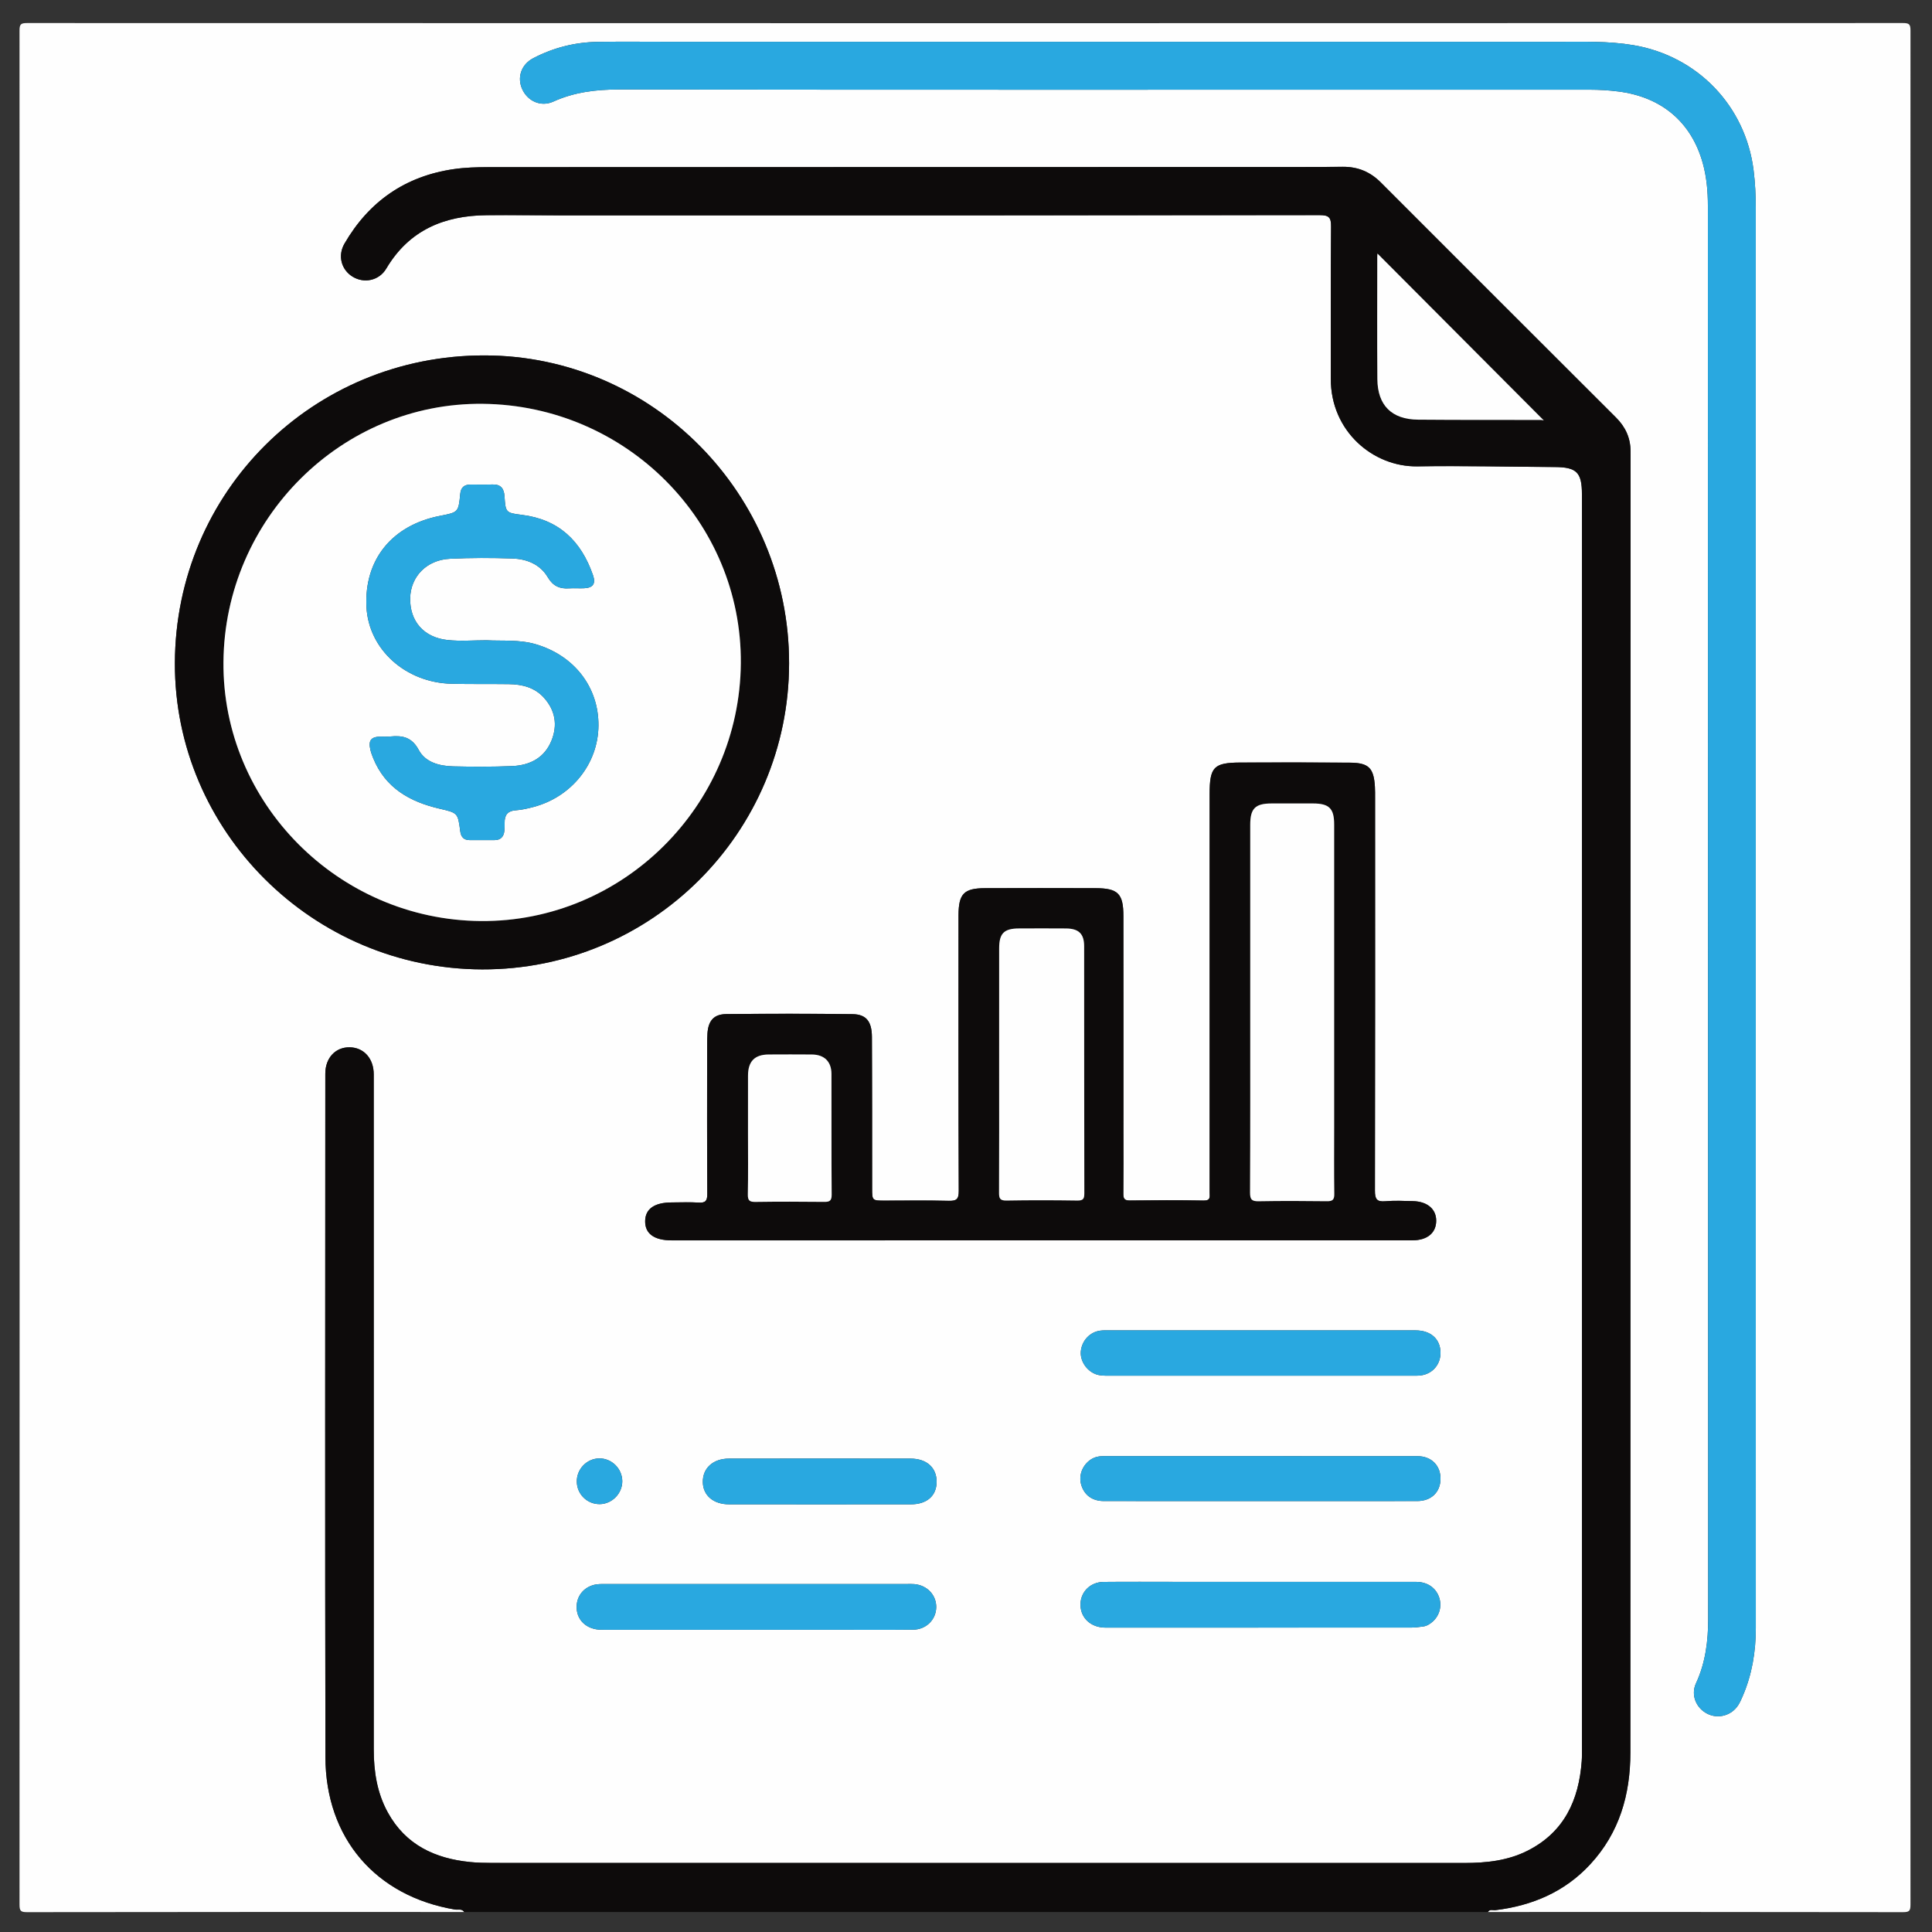 <?xml version="1.0" encoding="utf-8"?>
<!-- Generator: Adobe Illustrator 16.0.0, SVG Export Plug-In . SVG Version: 6.00 Build 0)  -->
<!DOCTYPE svg PUBLIC "-//W3C//DTD SVG 1.1//EN" "http://www.w3.org/Graphics/SVG/1.1/DTD/svg11.dtd">
<svg version="1.1" id="Layer_1" xmlns="http://www.w3.org/2000/svg" xmlns:xlink="http://www.w3.org/1999/xlink" x="0px" y="0px"
	 width="300px" height="300px" viewBox="0 0 300 300" enable-background="new 0 0 300 300" xml:space="preserve">
<rect x="0" y="0" width="300" height="300" fill="#333333" stroke="none"/>
<g>
	<path fill-rule="evenodd" clip-rule="evenodd" fill="#FEFEFE" d="M72.083,296.892c-22.626,0-45.251-0.01-67.876,0.027
		c-0.982,0.003-1.176-0.192-1.176-1.172c0.03-96.998,0.03-193.997,0-290.996c0-0.98,0.194-1.173,1.176-1.173
		c97.092,0.029,194.185,0.029,291.278,0c0.98,0,1.174,0.192,1.174,1.173c-0.03,96.999-0.03,193.998,0,290.996
		c0,0.979-0.193,1.175-1.174,1.172c-21.479-0.037-42.96-0.027-64.442-0.027c0.29-0.485,0.774-0.238,1.162-0.285
		c5.729-0.7,10.778-2.842,14.741-7.136c4.508-4.882,6.219-10.804,6.219-17.335c0.008-66.921,0.021-133.84,0.035-200.761
		c0-0.428-0.003-0.859-0.007-1.29c-0.003-2.064-0.779-3.774-2.243-5.235c-12.193-12.167-24.373-24.346-36.548-36.532
		c-1.642-1.645-3.572-2.442-5.903-2.419c-4.867,0.047-9.737,0.03-14.605,0.033c-39.378,0.011-78.758,0.022-118.136,0.023
		c-1.769,0-3.533,0.049-5.283,0.303c-7.533,1.09-13.168,5.006-16.974,11.552c-1.099,1.886-0.504,4.06,1.23,5.136
		c1.785,1.112,4.133,0.645,5.252-1.247c3.533-5.968,8.991-8.235,15.628-8.286c3.913-0.032,7.827,0.026,11.74,0.026
		c39.189,0.002,78.375,0.011,117.562-0.036c1.479-0.001,1.788,0.386,1.774,1.803c-0.073,7.875-0.019,15.75-0.038,23.624
		c-0.023,8.126,6.569,13.691,13.441,13.585c7.107-0.111,14.221,0.066,21.33,0.104c3.396,0.019,4.222,0.829,4.222,4.219
		c0,64.867,0,129.735,0,194.605c0,0.714,0.02,1.432-0.034,2.146c-0.447,6.029-2.708,10.986-8.364,13.865
		c-3.097,1.577-6.454,1.927-9.87,1.927c-50.309-0.004-100.622,0-150.93-0.008c-1.143,0-2.293-0.022-3.43-0.137
		c-5.474-0.54-10.03-2.671-12.792-7.695c-1.673-3.038-2.189-6.368-2.187-9.803c0.005-12.6,0.002-25.2,0.002-37.801
		c0-22.341,0-44.68-0.004-67.019c0-2.464-1.54-4.163-3.732-4.196c-2.209-0.032-3.787,1.646-3.787,4.103
		c-0.007,35.372-0.053,70.741,0.019,106.11c0.028,12.61,7.822,21.604,20.119,23.676C71.127,296.593,71.722,296.346,72.083,296.892z
		 M272.635,142.099c0-36.609,0-73.217,0-109.827c0-1.958-0.099-3.904-0.341-5.851c-1.265-10.022-8.746-17.746-18.691-19.414
		c-3.897-0.654-7.798-0.518-11.705-0.518c-45.916-0.003-91.83-0.001-137.747-0.001c-3.771,0-7.542-0.041-11.313,0.012
		c-3.533,0.05-6.9,0.896-10.037,2.536c-1.892,0.989-2.553,3.025-1.685,4.868c0.871,1.848,2.915,2.729,4.795,1.876
		c3.253-1.479,6.66-1.887,10.182-1.883c21.001,0.029,42,0.032,63.001,0.036c29.258,0.005,58.516,0.004,87.775-0.005
		c1.482,0,2.955,0.09,4.422,0.276c6.716,0.852,11.332,4.747,13.109,11.109c0.606,2.172,0.799,4.406,0.799,6.659
		c0.014,73.121,0.033,146.238,0.047,219.36c0,3.461-0.407,6.838-1.891,10.039c-0.84,1.815,0,3.851,1.76,4.741
		c1.671,0.846,3.733,0.29,4.785-1.324c0.283-0.435,0.494-0.924,0.7-1.405c1.462-3.384,2.042-6.926,2.042-10.599
		C272.63,215.889,272.635,178.993,272.635,142.099z M161.597,192.603c5.344,0,10.69,0,16.036,0c13.89,0,27.778,0.004,41.668-0.003
		c2.335-0.002,3.714-1.162,3.711-3.055c-0.001-1.799-1.379-2.981-3.609-3.033c-1.429-0.038-2.871-0.107-4.291,0.019
		c-1.349,0.121-1.617-0.371-1.614-1.647c0.038-20.33,0.03-40.662,0.024-60.994c0-0.573,0.007-1.146-0.027-1.716
		c-0.172-2.916-0.954-3.724-3.874-3.746c-5.68-0.043-11.359-0.047-17.039-0.019c-4.121,0.022-4.746,0.698-4.751,4.897
		c-0.005,9.545,0,19.09,0,28.635c0,11.074,0,22.146,0,33.217c0,0.644,0.201,1.288-0.934,1.265c-3.817-0.075-7.635-0.052-11.452-0.01
		c-0.85,0.01-1.022-0.293-1.013-1.073c0.037-3.147,0.014-6.298,0.014-9.448c0-11.218,0.01-22.432-0.005-33.648
		c-0.002-3.48-0.836-4.315-4.303-4.328c-5.727-0.019-11.455-0.019-17.182,0c-3.286,0.011-4.101,0.868-4.119,4.205
		c0,0.286,0,0.573,0,0.859c0,13.985-0.023,27.969,0.037,41.952c0.005,1.321-0.384,1.562-1.591,1.53
		c-3.291-0.084-6.585-0.03-9.88-0.03c-1.98,0-1.98,0-1.98-1.941c-0.008-7.826,0.011-15.652-0.033-23.479
		c-0.014-2.408-0.892-3.51-3.008-3.535c-6.538-0.082-13.077-0.072-19.615-0.01c-1.928,0.021-2.78,1.036-2.915,3.009
		c-0.044,0.667-0.049,1.334-0.049,2.004c-0.005,7.636-0.023,15.272,0.023,22.908c0.004,1.073-0.271,1.423-1.354,1.349
		c-1.376-0.093-2.767-0.023-4.148-0.023c-2.686,0.003-4.112,0.992-4.145,2.875c-0.035,1.975,1.396,3.016,4.145,3.016
		C123.416,192.604,142.504,192.603,161.597,192.603z M122.529,103.008c0.025-26.294-21.202-47.775-47.263-47.82
		c-26.662-0.048-48.019,21.155-48.108,47.763c-0.083,26.075,21.394,47.496,47.707,47.576
		C101.154,150.608,122.501,129.326,122.529,103.008z M195.699,245.629c-4.294,0-8.59-0.003-12.882,0
		c-3.819,0-7.64-0.028-11.454,0.011c-2.015,0.022-3.505,1.479-3.582,3.363c-0.078,1.927,1.233,3.43,3.25,3.692
		c0.423,0.055,0.856,0.041,1.286,0.041c15.606,0.003,31.21,0.003,46.814-0.007c0.616,0,1.231-0.084,1.847-0.166
		c0.584-0.079,1.069-0.387,1.504-0.774c1.064-0.957,1.448-2.45,0.971-3.792c-0.517-1.466-1.817-2.358-3.559-2.364
		C211.829,245.622,203.766,245.629,195.699,245.629z M117.316,253.072c4.149,0,8.298,0,12.45,0c4.006,0,8.016,0.028,12.02-0.014
		c2.049-0.023,3.58-1.583,3.591-3.51c0.014-1.881-1.416-3.391-3.396-3.567c-0.378-0.036-0.76-0.015-1.143-0.015
		c-15.6,0-31.197,0-46.796,0c-0.667,0-1.33-0.019-1.983,0.182c-1.456,0.448-2.411,1.623-2.511,3.134
		c-0.14,2.183,1.461,3.781,3.869,3.786C101.383,253.082,109.35,253.072,117.316,253.072z M195.729,233.089
		c8.113,0,16.225,0.007,24.336-0.006c2.17-0.004,3.579-1.365,3.616-3.397c0.038-2.1-1.388-3.572-3.593-3.575
		c-16.223-0.014-32.447-0.008-48.673-0.008c-0.729,0-1.416,0.122-2.039,0.536c-1.288,0.859-1.904,2.43-1.498,3.869
		c0.457,1.624,1.705,2.571,3.515,2.575C179.505,233.093,187.618,233.089,195.729,233.089z M195.755,206.574
		c-7.822,0-15.644,0-23.468,0.003c-0.474,0-0.957-0.019-1.429,0.044c-1.603,0.204-2.845,1.52-3.023,3.165
		c-0.162,1.478,0.855,3.043,2.303,3.593c0.693,0.262,1.407,0.238,2.118,0.238c15.695,0,31.387,0,47.079,0
		c0.427,0,0.861,0.01,1.286-0.044c1.824-0.233,3.084-1.708,3.061-3.55c-0.03-2.106-1.502-3.439-3.887-3.444
		C211.782,206.57,203.769,206.577,195.755,206.574z M127.252,233.598c4.728,0,9.451,0.004,14.176-0.006
		c2.49-0.001,3.99-1.312,4.009-3.468c0.021-2.207-1.519-3.627-4.046-3.633c-9.402-0.017-18.803-0.017-28.205,0
		c-2.472,0.003-4.096,1.506-4.051,3.662c0.037,2.072,1.649,3.438,4.088,3.438C117.899,233.599,122.578,233.598,127.252,233.598z
		 M89.566,230.05c0.014,1.961,1.601,3.527,3.561,3.511c1.914-0.017,3.526-1.667,3.501-3.59c-0.023-1.933-1.652-3.533-3.575-3.51
		C91.125,226.482,89.554,228.099,89.566,230.05z"/>
	<path fill-rule="evenodd" clip-rule="evenodd" fill="#0D0B0B" d="M72.083,296.892c-0.361-0.546-0.956-0.299-1.433-0.378
		c-12.297-2.072-20.091-11.065-20.119-23.676c-0.072-35.369-0.026-70.738-0.019-106.11c0-2.457,1.578-4.135,3.787-4.103
		c2.192,0.033,3.732,1.732,3.732,4.196c0.004,22.339,0.004,44.678,0.004,67.019c0,12.601,0.003,25.201-0.002,37.801
		c-0.002,3.435,0.514,6.765,2.187,9.803c2.762,5.024,7.318,7.155,12.792,7.695c1.136,0.114,2.287,0.137,3.43,0.137
		c50.309,0.008,100.622,0.004,150.93,0.008c3.416,0,6.773-0.35,9.87-1.927c5.656-2.879,7.917-7.836,8.364-13.865
		c0.054-0.715,0.034-1.433,0.034-2.146c0-64.87,0-129.738,0-194.605c0-3.391-0.826-4.201-4.222-4.219
		c-7.109-0.039-14.223-0.216-21.33-0.104c-6.872,0.106-13.465-5.459-13.441-13.585c0.02-7.874-0.035-15.749,0.038-23.624
		c0.014-1.417-0.295-1.804-1.774-1.803c-39.187,0.047-78.373,0.039-117.562,0.036c-3.913,0-7.827-0.058-11.74-0.026
		c-6.637,0.051-12.095,2.318-15.628,8.286c-1.12,1.892-3.468,2.358-5.252,1.247c-1.734-1.076-2.329-3.25-1.23-5.136
		c3.806-6.545,9.441-10.461,16.974-11.552c1.75-0.254,3.514-0.303,5.283-0.303c39.378,0,78.758-0.012,118.136-0.023
		c4.868-0.002,9.738,0.014,14.605-0.033c2.331-0.022,4.262,0.775,5.903,2.419c12.175,12.186,24.354,24.365,36.548,36.532
		c1.464,1.461,2.24,3.171,2.243,5.235c0.004,0.43,0.007,0.861,0.007,1.29c-0.014,66.92-0.027,133.84-0.035,200.761
		c0,6.531-1.711,12.453-6.219,17.335c-3.963,4.294-9.012,6.436-14.741,7.136c-0.388,0.047-0.872-0.2-1.162,0.285
		C178.058,296.892,125.07,296.892,72.083,296.892z M213.896,39.374c-0.01,0.123-0.033,0.295-0.033,0.47
		c0,6.343-0.037,12.687,0.014,19.032c0.033,4.074,2.236,6.255,6.324,6.289c6.347,0.054,12.69,0.035,19.034,0.041
		c0.213,0,0.485,0.094,0.488,0.084C231.052,56.589,222.488,47.998,213.896,39.374z"/>
	<path fill-rule="evenodd" clip-rule="evenodd" fill="#29A8E0" d="M272.635,142.099c0,36.895-0.005,73.79,0.009,110.685
		c0,3.673-0.58,7.215-2.042,10.599c-0.206,0.481-0.417,0.971-0.7,1.405c-1.052,1.614-3.114,2.17-4.785,1.324
		c-1.76-0.891-2.6-2.926-1.76-4.741c1.483-3.201,1.891-6.578,1.891-10.039c-0.014-73.122-0.033-146.239-0.047-219.36
		c0-2.253-0.192-4.486-0.799-6.659c-1.777-6.362-6.394-10.257-13.109-11.109c-1.467-0.187-2.939-0.276-4.422-0.276
		c-29.26,0.01-58.518,0.01-87.775,0.005c-21.001-0.003-42-0.007-63.001-0.036c-3.521-0.003-6.929,0.405-10.182,1.883
		c-1.881,0.853-3.925-0.028-4.795-1.876c-0.868-1.842-0.208-3.878,1.685-4.868c3.137-1.64,6.504-2.486,10.037-2.536
		c3.771-0.053,7.542-0.012,11.313-0.012c45.917,0,91.831-0.002,137.747,0.001c3.907,0,7.808-0.136,11.705,0.518
		c9.945,1.667,17.427,9.392,18.691,19.414c0.242,1.947,0.341,3.893,0.341,5.851C272.635,68.881,272.635,105.489,272.635,142.099z"/>
	<path fill-rule="evenodd" clip-rule="evenodd" fill="#0D0B0B" d="M161.597,192.603c-19.092,0-38.181,0.002-57.273,0
		c-2.749,0-4.179-1.041-4.145-3.016c0.033-1.883,1.458-2.872,4.145-2.875c1.381,0,2.772-0.069,4.148,0.023
		c1.083,0.074,1.358-0.275,1.354-1.349c-0.047-7.636-0.028-15.272-0.023-22.908c0-0.67,0.005-1.337,0.049-2.004
		c0.135-1.973,0.987-2.987,2.915-3.009c6.538-0.063,13.077-0.072,19.615,0.01c2.116,0.025,2.994,1.127,3.008,3.535
		c0.044,7.827,0.025,15.653,0.033,23.479c0,1.941,0,1.941,1.98,1.941c3.295,0,6.59-0.054,9.88,0.03
		c1.207,0.031,1.596-0.209,1.591-1.53c-0.061-13.982-0.037-27.967-0.037-41.952c0-0.286,0-0.573,0-0.859
		c0.019-3.336,0.833-4.194,4.119-4.205c5.727-0.019,11.455-0.019,17.182,0c3.467,0.013,4.301,0.848,4.303,4.328
		c0.015,11.216,0.005,22.43,0.005,33.648c0,3.15,0.023,6.301-0.014,9.448c-0.01,0.78,0.163,1.083,1.013,1.073
		c3.817-0.042,7.635-0.065,11.452,0.01c1.135,0.023,0.934-0.621,0.934-1.265c0-11.07,0-22.143,0-33.217
		c0-9.545-0.005-19.09,0-28.635c0.005-4.199,0.63-4.875,4.751-4.897c5.68-0.028,11.359-0.025,17.039,0.019
		c2.92,0.022,3.702,0.83,3.874,3.746c0.034,0.569,0.027,1.143,0.027,1.716c0.006,20.332,0.014,40.664-0.024,60.994
		c-0.003,1.276,0.266,1.769,1.614,1.647c1.42-0.126,2.862-0.057,4.291-0.019c2.23,0.052,3.608,1.234,3.609,3.033
		c0.003,1.893-1.376,3.053-3.711,3.055c-13.89,0.007-27.778,0.003-41.668,0.003C172.287,192.603,166.94,192.603,161.597,192.603z
		 M194.136,156.421c0,9.589,0.019,19.179-0.028,28.766c-0.005,1.097,0.298,1.362,1.355,1.342c3.53-0.063,7.062-0.05,10.592-0.005
		c0.88,0.012,1.144-0.25,1.13-1.133c-0.047-3.435-0.019-6.869-0.019-10.304c0-15.695,0.002-31.391,0-47.085
		c0-2.465-0.787-3.236-3.263-3.24c-2.146-0.003-4.293-0.003-6.44,0c-2.556,0.001-3.327,0.771-3.327,3.323
		C194.133,137.529,194.136,146.975,194.136,156.421z M155.147,166.149c0,6.343,0.014,12.687-0.015,19.032
		c-0.007,0.858,0.112,1.257,1.132,1.238c3.671-0.065,7.346-0.058,11.02-0.002c0.911,0.014,1.09-0.261,1.09-1.12
		c-0.028-12.785-0.017-25.57-0.028-38.354c0-1.946-0.838-2.755-2.817-2.77c-2.429-0.02-4.865-0.012-7.296-0.003
		c-2.329,0.007-3.081,0.758-3.083,3.085C155.143,153.553,155.147,159.849,155.147,166.149z M116.149,176.025
		c0,3.149,0.038,6.295-0.023,9.443c-0.019,0.961,0.282,1.179,1.195,1.164c3.53-0.051,7.062-0.042,10.59-0.005
		c0.854,0.012,1.241-0.107,1.232-1.124c-0.052-6.247-0.015-12.494-0.033-18.743c-0.004-1.916-1.106-2.996-3.023-3.016
		c-2.246-0.021-4.485-0.012-6.726-0.002c-2.17,0.012-3.199,1.055-3.208,3.27C116.14,170.016,116.149,173.021,116.149,176.025z"/>
	<path fill-rule="evenodd" clip-rule="evenodd" fill="#0D0B0B" d="M122.529,103.008c-0.028,26.318-21.375,47.6-47.665,47.519
		c-26.313-0.08-47.79-21.501-47.707-47.576c0.089-26.608,21.446-47.811,48.108-47.763
		C101.327,55.233,122.555,76.714,122.529,103.008z M74.659,143.02c22.015,0.176,40.19-17.84,40.375-40.016
		c0.182-21.986-17.791-40.061-40.069-40.298c-21.914-0.233-40.081,17.848-40.269,40.079
		C34.509,124.693,52.538,142.842,74.659,143.02z"/>
	<path fill-rule="evenodd" clip-rule="evenodd" fill="#29A8E0" d="M195.699,245.629c8.066,0,16.13-0.007,24.195,0.004
		c1.741,0.006,3.042,0.898,3.559,2.364c0.478,1.342,0.094,2.835-0.971,3.792c-0.435,0.388-0.92,0.695-1.504,0.774
		c-0.615,0.082-1.23,0.166-1.847,0.166c-15.604,0.01-31.208,0.01-46.814,0.007c-0.43,0-0.863,0.014-1.286-0.041
		c-2.017-0.263-3.328-1.766-3.25-3.692c0.077-1.885,1.567-3.341,3.582-3.363c3.814-0.039,7.635-0.011,11.454-0.011
		C187.109,245.626,191.405,245.629,195.699,245.629z"/>
	<path fill-rule="evenodd" clip-rule="evenodd" fill="#29A8E0" d="M117.316,253.072c-7.966,0-15.933,0.01-23.9-0.004
		c-2.408-0.005-4.009-1.604-3.869-3.786c0.1-1.511,1.055-2.686,2.511-3.134c0.654-0.2,1.316-0.182,1.983-0.182
		c15.6,0,31.197,0,46.796,0c0.383,0,0.765-0.021,1.143,0.015c1.979,0.177,3.41,1.687,3.396,3.567
		c-0.011,1.927-1.542,3.486-3.591,3.51c-4.004,0.042-8.013,0.014-12.02,0.014C125.614,253.072,121.465,253.072,117.316,253.072z"/>
	<path fill-rule="evenodd" clip-rule="evenodd" fill="#29A8E0" d="M195.729,233.089c-8.111,0-16.225,0.004-24.336-0.006
		c-1.81-0.004-3.058-0.951-3.515-2.575c-0.406-1.439,0.21-3.01,1.498-3.869c0.623-0.414,1.311-0.536,2.039-0.536
		c16.226,0,32.45-0.006,48.673,0.008c2.205,0.003,3.631,1.476,3.593,3.575c-0.037,2.032-1.446,3.394-3.616,3.397
		C211.954,233.096,203.843,233.089,195.729,233.089z"/>
	<path fill-rule="evenodd" clip-rule="evenodd" fill="#29A8E0" d="M195.755,206.574c8.014,0.003,16.027-0.004,24.04,0.005
		c2.385,0.005,3.856,1.338,3.887,3.444c0.023,1.842-1.236,3.316-3.061,3.55c-0.425,0.054-0.859,0.044-1.286,0.044
		c-15.692,0-31.384,0-47.079,0c-0.711,0-1.425,0.023-2.118-0.238c-1.447-0.55-2.465-2.115-2.303-3.593
		c0.179-1.646,1.421-2.961,3.023-3.165c0.472-0.063,0.955-0.044,1.429-0.044C180.111,206.574,187.933,206.574,195.755,206.574z"/>
	<path fill-rule="evenodd" clip-rule="evenodd" fill="#29A8E0" d="M127.252,233.598c-4.674,0-9.353,0.001-14.029-0.006
		c-2.438,0-4.051-1.366-4.088-3.438c-0.045-2.156,1.579-3.659,4.051-3.662c9.402-0.017,18.803-0.017,28.205,0
		c2.527,0.006,4.067,1.426,4.046,3.633c-0.019,2.156-1.519,3.467-4.009,3.468C136.703,233.602,131.98,233.598,127.252,233.598z"/>
	<path fill-rule="evenodd" clip-rule="evenodd" fill="#29A8E0" d="M89.566,230.05c-0.012-1.951,1.559-3.567,3.486-3.589
		c1.923-0.023,3.552,1.577,3.575,3.51c0.025,1.923-1.587,3.573-3.501,3.59C91.167,233.577,89.58,232.011,89.566,230.05z"/>
	<path fill-rule="evenodd" clip-rule="evenodd" fill="#FEFEFE" d="M213.896,39.374c8.593,8.624,17.156,17.215,25.827,25.915
		c-0.003,0.009-0.275-0.084-0.488-0.084c-6.344-0.005-12.688,0.013-19.034-0.041c-4.088-0.034-6.291-2.214-6.324-6.289
		c-0.051-6.345-0.014-12.689-0.014-19.032C213.862,39.669,213.886,39.497,213.896,39.374z"/>
	<path fill-rule="evenodd" clip-rule="evenodd" fill="#FEFEFE" d="M194.136,156.421c0-9.446-0.003-18.892,0-28.336
		c0-2.552,0.771-3.322,3.327-3.323c2.147-0.003,4.294-0.003,6.44,0c2.476,0.004,3.263,0.775,3.263,3.24
		c0.002,15.694,0,31.39,0,47.085c0,3.435-0.028,6.869,0.019,10.304c0.014,0.883-0.25,1.145-1.13,1.133
		c-3.53-0.045-7.062-0.059-10.592,0.005c-1.058,0.021-1.36-0.245-1.355-1.342C194.154,175.6,194.136,166.01,194.136,156.421z"/>
	<path fill-rule="evenodd" clip-rule="evenodd" fill="#FEFEFE" d="M155.147,166.149c0-6.301-0.005-12.597,0.002-18.894
		c0.002-2.327,0.754-3.078,3.083-3.085c2.431-0.008,4.867-0.017,7.296,0.003c1.979,0.015,2.817,0.824,2.817,2.77
		c0.012,12.783,0,25.568,0.028,38.354c0,0.859-0.179,1.134-1.09,1.12c-3.674-0.056-7.349-0.063-11.02,0.002
		c-1.02,0.019-1.139-0.38-1.132-1.238C155.161,178.836,155.147,172.492,155.147,166.149z"/>
	<path fill-rule="evenodd" clip-rule="evenodd" fill="#FEFEFE" d="M116.149,176.025c0-3.004-0.009-6.01,0.002-9.013
		c0.009-2.215,1.038-3.258,3.208-3.27c2.241-0.01,4.48-0.019,6.726,0.002c1.917,0.02,3.02,1.1,3.023,3.016
		c0.019,6.249-0.019,12.496,0.033,18.743c0.009,1.017-0.378,1.136-1.232,1.124c-3.528-0.037-7.06-0.046-10.59,0.005
		c-0.913,0.015-1.213-0.203-1.195-1.164C116.187,182.32,116.149,179.175,116.149,176.025z"/>
	<path fill-rule="evenodd" clip-rule="evenodd" fill="#FEFEFE" d="M74.659,143.02c-22.121-0.178-40.15-18.327-39.963-40.235
		c0.188-22.231,18.355-40.312,40.269-40.079c22.278,0.237,40.251,18.313,40.069,40.298C114.85,125.18,96.674,143.195,74.659,143.02z
		 M75.523,99.421c-2.004,0-4.025,0.171-6.006-0.036c-3.734-0.394-5.904-2.94-5.825-6.525c0.075-3.342,2.567-5.922,6.175-6.094
		c3.239-0.157,6.491-0.153,9.731-0.04c2.226,0.08,4.275,0.908,5.462,2.913c0.805,1.358,1.836,1.818,3.297,1.722
		c0.763-0.049,1.531,0.01,2.292-0.015c1.446-0.049,1.89-0.705,1.431-2.03c-1.848-5.328-5.319-8.681-11.115-9.378
		c-2.45-0.295-2.459-0.408-2.627-2.896c-0.084-1.21-0.593-1.854-1.872-1.81c-1.143,0.037-2.292,0-3.435,0.012
		c-0.957,0.01-1.472,0.452-1.568,1.461c-0.275,2.844-0.298,2.842-3.146,3.398c-7.453,1.454-11.777,6.804-11.416,14.129
		c0.327,6.583,6.054,11.774,13.233,11.943c2.957,0.07,5.916,0.019,8.875,0.059c2.065,0.027,4.007,0.504,5.446,2.103
		c1.762,1.95,2.156,4.241,1.181,6.66c-1.092,2.7-3.363,3.843-6.119,3.959c-3.05,0.127-6.109,0.117-9.161,0.044
		c-2.119-0.052-4.303-0.621-5.331-2.541c-1.078-2.012-2.538-2.283-4.438-2.096c-0.476,0.047-0.957,0-1.433,0.01
		c-1.536,0.029-1.983,0.574-1.645,2.038c0.107,0.461,0.278,0.913,0.455,1.353c1.895,4.607,5.68,6.737,10.263,7.801
		c2.852,0.663,2.87,0.647,3.236,3.494c0.117,0.91,0.544,1.39,1.468,1.393c1.288,0.003,2.578,0.003,3.864,0
		c0.924-0.003,1.407-0.505,1.517-1.385c0.051-0.423,0.056-0.857,0.047-1.286c-0.028-1.196,0.445-1.864,1.731-1.957
		c0.945-0.069,1.888-0.285,2.807-0.532c5.909-1.594,9.988-6.74,10.032-12.62c0.047-5.956-3.748-10.875-9.731-12.634
		C80.676,99.294,78.09,99.549,75.523,99.421z"/>
	<path fill-rule="evenodd" clip-rule="evenodd" fill="#29A8E0" d="M75.523,99.421c2.567,0.128,5.153-0.127,7.677,0.615
		c5.983,1.759,9.778,6.678,9.731,12.634c-0.044,5.879-4.124,11.025-10.032,12.62c-0.919,0.247-1.862,0.463-2.807,0.532
		c-1.286,0.093-1.759,0.761-1.731,1.957c0.009,0.428,0.004,0.863-0.047,1.286c-0.11,0.88-0.593,1.382-1.517,1.385
		c-1.286,0.003-2.576,0.003-3.864,0c-0.924-0.003-1.351-0.483-1.468-1.393c-0.366-2.847-0.385-2.832-3.236-3.494
		c-4.583-1.064-8.368-3.194-10.263-7.801c-0.177-0.439-0.348-0.891-0.455-1.353c-0.338-1.464,0.109-2.009,1.645-2.038
		c0.476-0.01,0.957,0.037,1.433-0.01c1.9-0.188,3.36,0.084,4.438,2.096c1.027,1.92,3.211,2.489,5.331,2.541
		c3.052,0.073,6.111,0.083,9.161-0.044c2.755-0.116,5.026-1.259,6.119-3.959c0.975-2.418,0.581-4.709-1.181-6.66
		c-1.439-1.599-3.381-2.075-5.446-2.103c-2.959-0.04-5.917,0.012-8.875-0.059c-7.18-0.169-12.907-5.36-13.233-11.943
		c-0.361-7.325,3.962-12.675,11.416-14.129c2.847-0.556,2.871-0.554,3.146-3.398c0.096-1.009,0.612-1.451,1.568-1.461
		c1.143-0.012,2.292,0.025,3.435-0.012c1.279-0.043,1.788,0.6,1.872,1.81c0.168,2.489,0.177,2.601,2.627,2.896
		c5.796,0.698,9.267,4.051,11.115,9.378c0.459,1.326,0.016,1.981-1.431,2.03c-0.761,0.025-1.529-0.034-2.292,0.015
		c-1.461,0.097-2.492-0.363-3.297-1.722c-1.188-2.005-3.237-2.833-5.462-2.913c-3.24-0.113-6.492-0.117-9.731,0.04
		c-3.607,0.172-6.1,2.752-6.175,6.094c-0.08,3.585,2.091,6.132,5.825,6.525C71.498,99.593,73.519,99.421,75.523,99.421z"/>
</g>
</svg>
